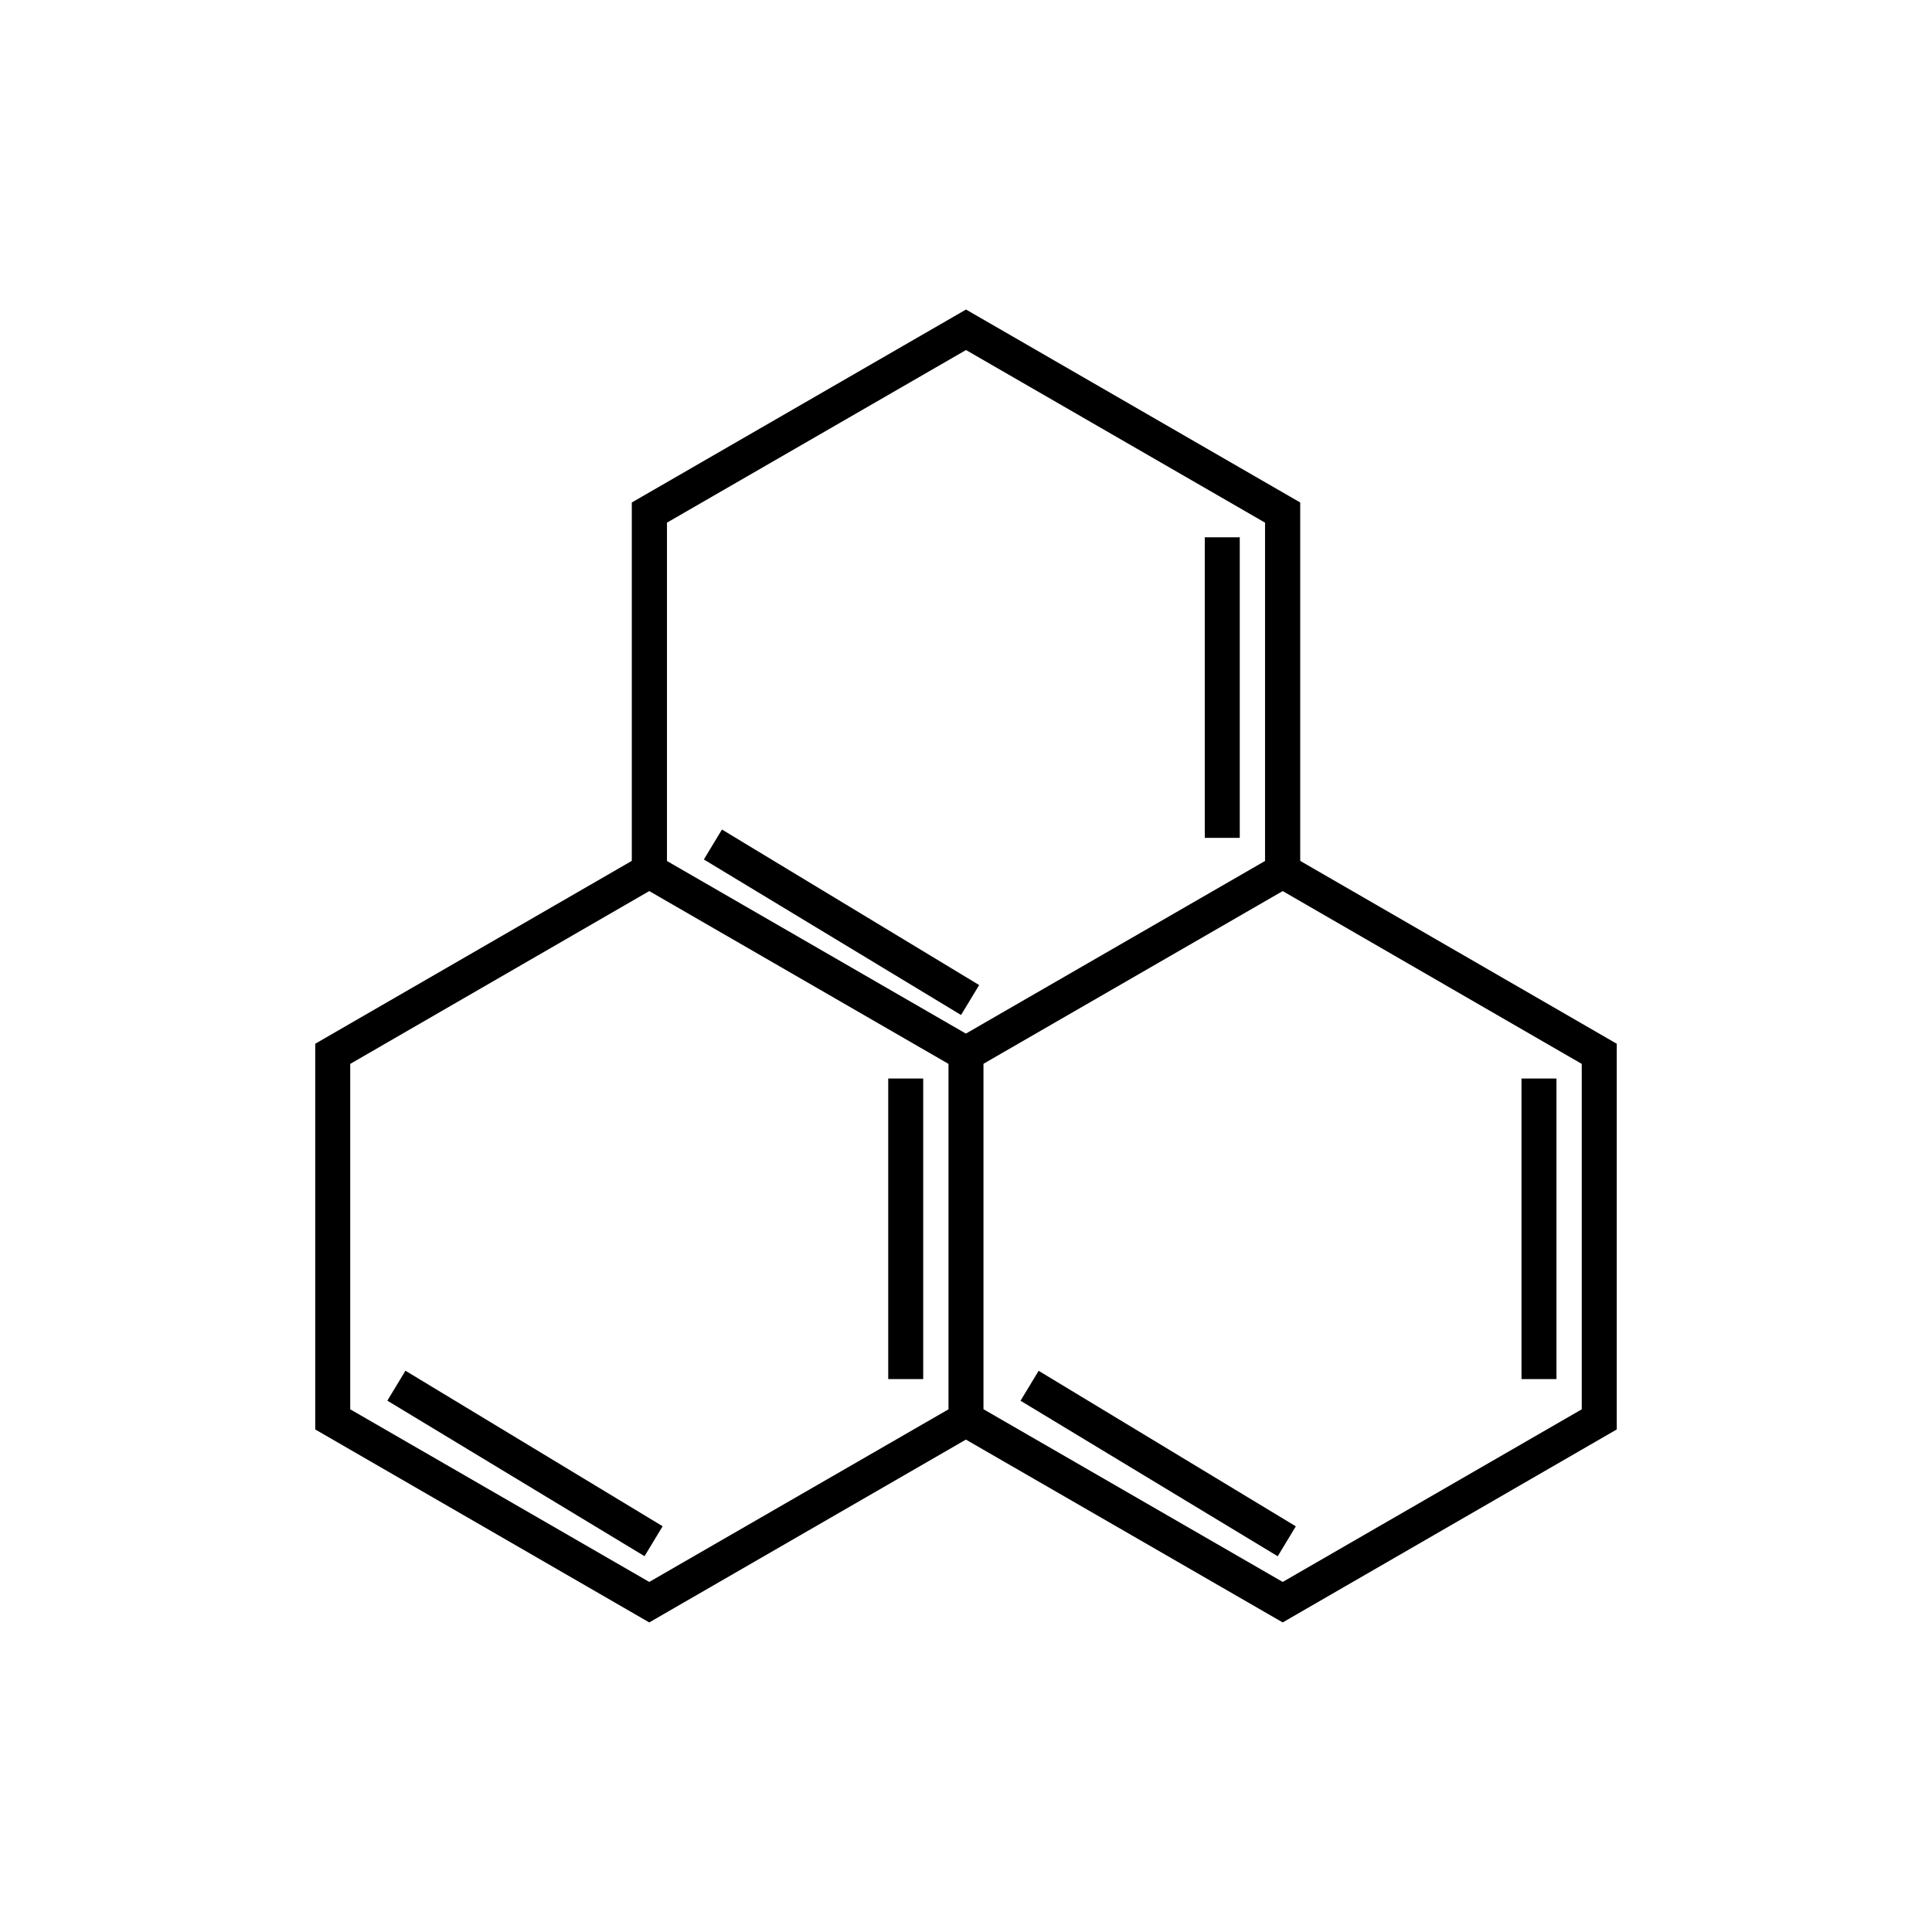 <?xml version="1.0" encoding="UTF-8"?>
<!-- The Best Svg Icon site in the world: iconSvg.co, Visit us! https://iconsvg.co -->
<svg fill="#000000" width="800px" height="800px" version="1.1" viewBox="144 144 512 512" xmlns="http://www.w3.org/2000/svg">
 <g>
  <path d="m316.06 573.96-88.52-51.137v-102.22l88.52-51.137 88.57 51.137v102.22zm-79.246-56.477 79.246 45.746 79.301-45.746v-91.543l-79.301-45.797-79.246 45.797z"/>
  <path d="m379.39 429.82h9.27v79.652h-9.27z"/>
  <path d="m246.65 515.19 4.797-7.934 68.16 41.215-4.797 7.934z"/>
  <path d="m483.93 573.96-86.254-49.777 4.637-8.062 81.617 47.109 79.25-45.746v-91.543l-79.25-45.797-81.617 47.105-4.637-8.012 86.254-49.773 88.52 51.137v102.22z"/>
  <path d="m547.21 429.82h9.27v79.652h-9.27z"/>
  <path d="m414.45 515.21 4.797-7.934 68.16 41.215-4.797 7.934z"/>
  <path d="m488.57 376.72h-9.32v-94.211l-79.246-45.746-79.25 45.746v94.211h-9.32v-99.555l88.57-51.137 88.566 51.137z"/>
  <path d="m463.28 286.39h9.27v79.652h-9.27z"/>
  <path d="m330.53 371.77 4.797-7.934 68.16 41.215-4.797 7.934z"/>
 </g>
</svg>
